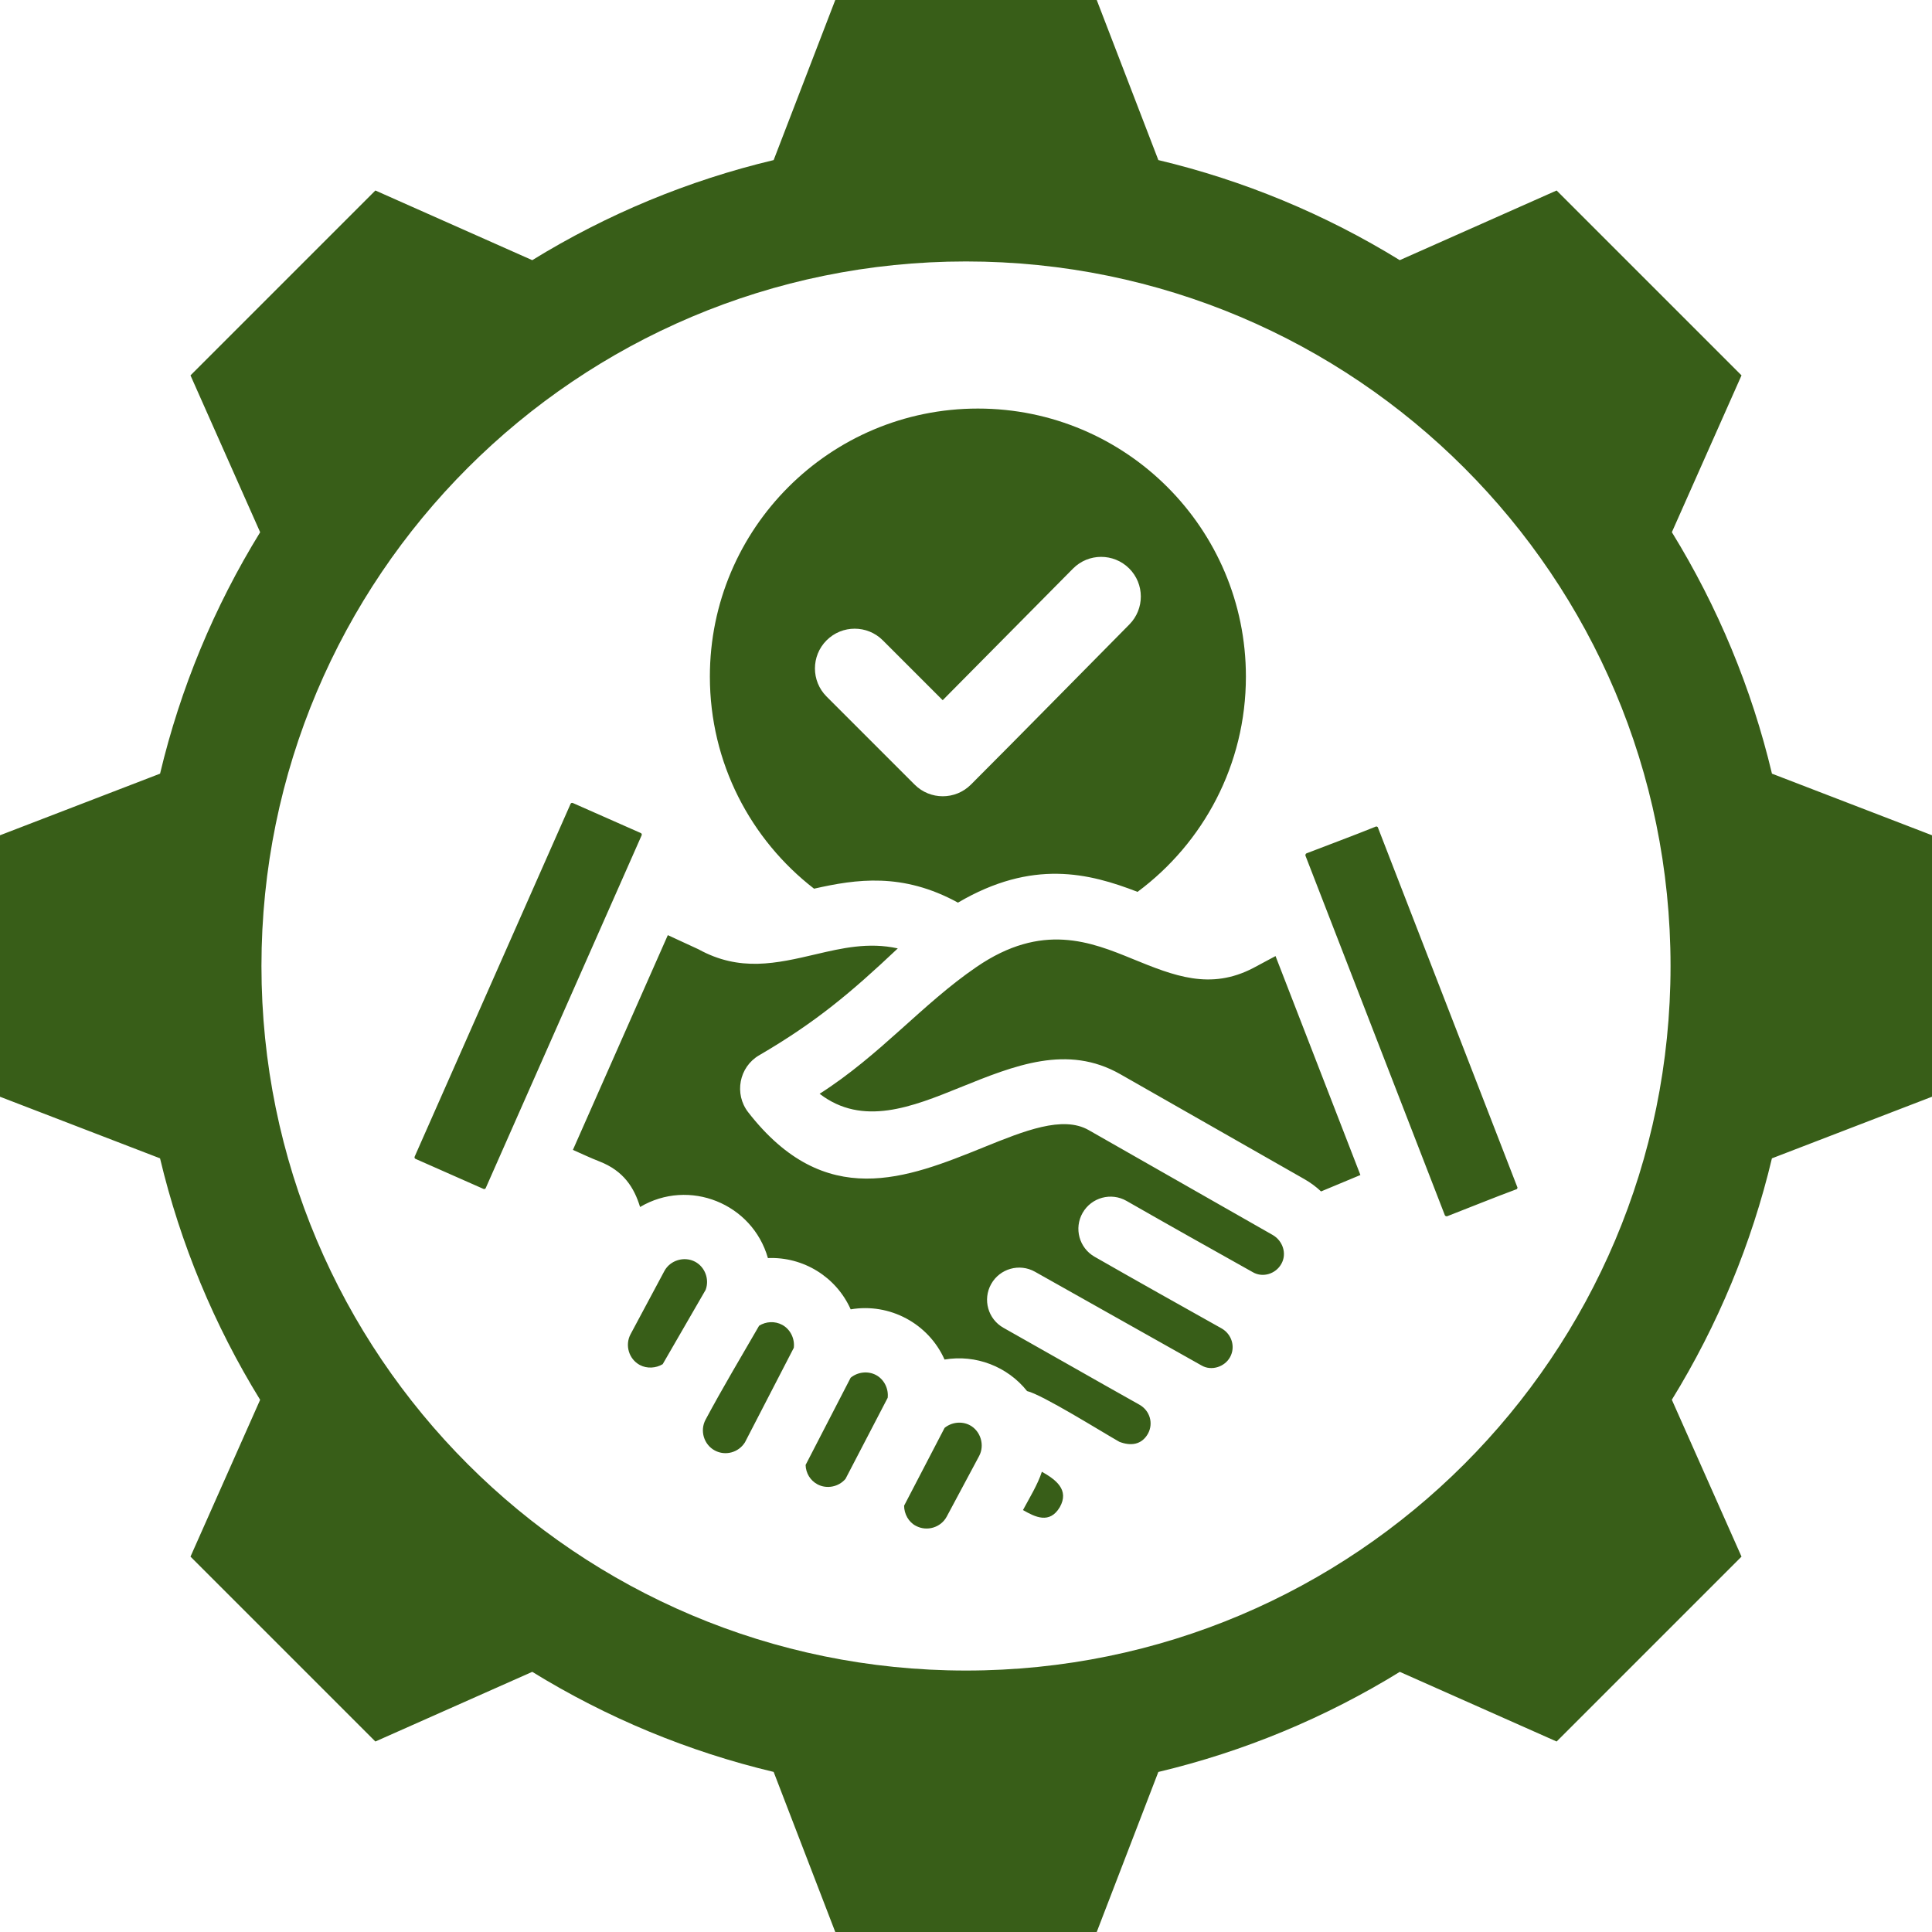 <?xml version="1.0" encoding="UTF-8" standalone="no"?><svg xmlns="http://www.w3.org/2000/svg" xmlns:xlink="http://www.w3.org/1999/xlink" fill="#385e18" height="480" preserveAspectRatio="xMidYMid meet" version="1" viewBox="16.0 16.0 480.0 480.0" width="480" zoomAndPan="magnify"><g id="change1_1"><path clip-rule="evenodd" d="M279.3,390.459c-2.535,4.25-6.132,2.441-9.145,0.711c1.588-2.971,3.67-6.337,4.694-9.52 C278.281,383.592,281.748,386.128,279.3,390.459z M357.909,221.327c-5.697,2.307-11.579,4.46-17.323,6.687 c-0.188,0.072-0.317,0.4-0.246,0.584l34.628,89.324c0.073,0.188,0.4,0.317,0.585,0.246c5.742-2.226,11.536-4.6,17.297-6.735 c0.094-0.093,0.162-0.256,0.164-0.388l-34.717-89.554C358.204,221.397,358.041,221.33,357.909,221.327z M175.203,222.967 l-16.868-7.455c-0.224-0.099-0.475-0.025-0.577,0.205l-38.729,87.625c-0.099,0.224-0.025,0.475,0.205,0.577l16.868,7.456 c0.223,0.098,0.475,0.025,0.577-0.205l38.729-87.625C175.505,223.321,175.433,223.068,175.203,222.967z M327.362,256.5 c-10.678,5.555-19.652,1.961-29.91-2.232c-10.379-4.242-22.54-9.212-38.844,1.972c-13.528,9.243-23.848,21.849-38.974,31.507 c10.689,8.225,23.058,3.219,34.863-1.561c13.611-5.51,26.682-10.802,39.846-3.299l45.733,26.067 c1.534,0.874,2.917,1.904,4.138,3.054l9.776-4.079l-21.087-54.394L327.362,256.5z M233.638,357.619 c-2.002-1.068-4.564-0.763-6.3,0.68l-11.188,21.666c0.057,2.021,1.15,3.851,2.943,4.81c2.316,1.239,5.28,0.645,6.97-1.353 l10.479-20.141C236.8,361.019,235.665,358.7,233.638,357.619z M256.959,370.092c-1.995-1.065-4.543-0.766-6.28,0.663l-10.057,19.33 c-0.006,2.007,1.116,4.102,2.941,5.014c2.721,1.455,6.187,0.424,7.646-2.299l8.054-15.06 C260.695,375.064,259.653,371.531,256.959,370.092z M210.318,345.146c-1.801-0.961-3.998-0.856-5.719,0.227 c-4.489,7.771-9.077,15.441-13.308,23.35c-1.456,2.723-0.422,6.191,2.305,7.649c2.637,1.41,5.906,0.502,7.483-2.023l12.138-23.49 C213.496,348.581,212.36,346.236,210.318,345.146z M188.707,329.48c-2.688-1.435-6.206-0.394-7.648,2.304 c-2.799,5.233-5.598,10.466-8.396,15.699c-1.456,2.723-0.423,6.191,2.303,7.649c1.751,0.937,3.995,0.815,5.681-0.21l10.665-18.457 C192.296,333.86,191.174,330.797,188.707,329.48z M332.201,322.829l-45.734-26.067c-6.44-3.67-16.008,0.203-25.971,4.236 c-19.209,7.776-39.466,15.97-58.616-8.672c-3.528-4.548-2.262-11.226,2.712-14.132c14.11-8.235,22.77-15.53,34.462-26.564 c-7.28-1.608-13.995-0.035-20.268,1.435c-9.886,2.317-18.987,4.448-29.263-1.222l-7.604-3.509l-23.581,53.354 c2.163,0.953,4.375,2.007,6.565,2.857c6.095,2.366,8.671,6.581,10.122,11.332c12.166-7.213,27.899-0.885,31.762,12.689 c8.8-0.367,16.974,4.679,20.565,12.74c9.672-1.654,19.326,3.509,23.319,12.472c7.743-1.325,15.646,1.727,20.504,7.833 c3.764,0.872,18.522,10.111,22.926,12.603c2.785,1.078,5.518,0.788,7.101-2.006c1.43-2.597,0.465-5.761-2.101-7.205 c-11.272-6.318-22.515-12.766-33.786-19.108c-3.849-2.157-5.22-7.026-3.062-10.875s7.026-5.22,10.875-3.063l41.425,23.31 c2.447,1.408,5.723,0.33,7.052-2.088c1.412-2.567,0.406-5.726-2.119-7.147c-10.531-5.898-21.063-11.798-31.539-17.795 c-3.832-2.192-5.161-7.075-2.969-10.906c2.192-3.832,7.075-5.161,10.906-2.969c10.436,5.975,20.922,11.857,31.414,17.732 c2.477,1.418,5.663,0.387,7.034-2.061C335.808,327.478,334.684,324.244,332.201,322.829z M192.366,184.094 c0-36.775,29.812-66.588,66.587-66.588s66.588,29.812,66.588,66.588c0,21.913-10.586,41.351-26.922,53.486 c-12.066-4.666-26.106-8.192-44.616,2.676c-13.793-7.551-25.278-5.833-35.754-3.465 C202.505,224.611,192.366,205.538,192.366,184.094z M221.362,189.056l21.883,21.883c3.856,3.856,10.111,3.856,13.968,0 c13.19-13.19,26.231-26.529,39.36-39.781c3.829-3.864,3.816-10.099-0.042-13.936c-3.86-3.838-10.112-3.828-13.945,0.043 l-32.378,32.701l-14.878-14.878c-3.856-3.856-10.111-3.856-13.967,0S217.506,185.2,221.362,189.056z M496,223.52v64.96 l-39.772,15.308c-5.042,21.191-13.444,41.429-24.864,59.977l17.309,38.974l-45.934,45.935l-38.961-17.305 c-18.551,11.425-38.797,19.826-59.993,24.869L288.48,496h-64.96l-15.308-39.772c-21.191-5.043-41.429-13.444-59.977-24.864 l-38.974,17.309l-45.935-45.934l17.305-38.961c-11.425-18.551-19.825-38.798-24.869-59.993L16,288.481v-64.96l39.768-15.308 c5.043-21.192,13.444-41.434,24.867-59.981l-17.308-38.97l45.934-45.934l38.974,17.309c18.548-11.421,38.788-19.822,59.977-24.865 L223.521,16h64.959l15.309,39.771c21.19,5.043,41.429,13.444,59.977,24.865l38.974-17.309l45.935,45.933l-17.305,38.962 c11.425,18.551,19.826,38.797,24.869,59.993L496,223.52z M431.042,256.001c0-96.683-78.361-175.044-175.043-175.044 c-96.681,0-175.042,78.361-175.042,175.044c0,96.681,78.361,175.041,175.042,175.041 C352.681,431.042,431.042,352.682,431.042,256.001z" fill-rule="evenodd"/></g></svg>
